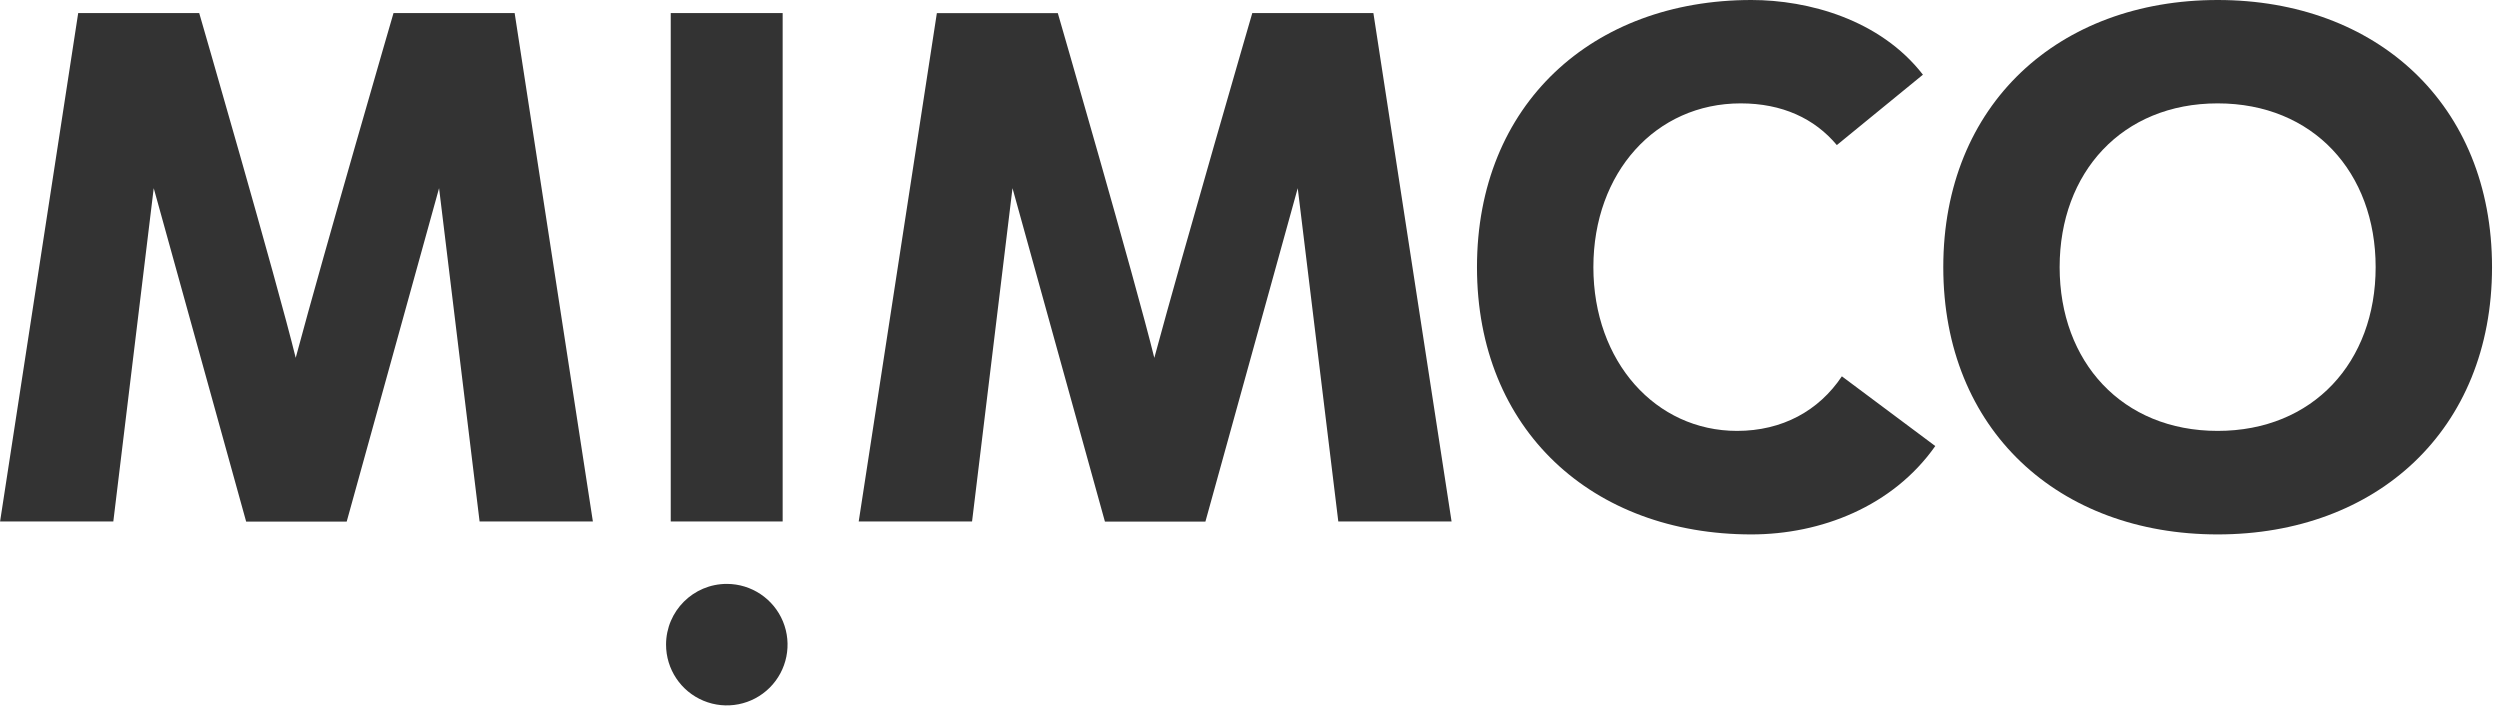 <?xml version="1.0" encoding="UTF-8"?>
<svg width="159px" height="45px" viewBox="0 0 159 45" version="1.1" xmlns="http://www.w3.org/2000/svg" xmlns:xlink="http://www.w3.org/1999/xlink">
    <title>934F8DA7-D99E-4D33-A633-EF86A2282B04</title>
    <g id="Page-1" stroke="none" stroke-width="1" fill="none" fill-rule="evenodd">
        <g id="Icons" transform="translate(-55, -339)" fill="#333333" fill-rule="nonzero">
            <g id="Logo" transform="translate(55, 339)">
                <path d="M141.043,0 C151.139,0 158.493,6.62 158.493,16.991 C158.493,27.361 151.141,33.989 141.043,33.989 C130.945,33.989 123.593,27.361 123.593,16.991 C123.593,6.62 130.948,0 141.043,0 Z M141.043,27.405 C147.12,27.405 151.091,23.02 151.091,16.991 C151.091,10.961 147.12,6.575 141.043,6.575 C134.966,6.575 130.993,10.966 130.993,16.991 C130.993,23.016 134.968,27.405 141.043,27.405 Z" id="O"></path>
                <path d="M116.823,9.227 C115.407,7.536 113.35,6.575 110.705,6.575 C105.311,6.575 101.339,10.966 101.339,16.991 C101.339,23.016 105.311,27.405 110.475,27.405 C113.35,27.405 115.682,26.125 117.143,23.934 L123.084,28.368 C120.386,32.207 115.811,33.989 111.389,33.989 C101.293,33.989 93.936,27.361 93.936,16.991 C93.936,6.62 101.293,-6.45947942e-15 111.389,-6.45947942e-15 C114.995,-6.45947942e-15 119.57,1.232 122.298,4.75 L116.823,9.227 Z" id="C"></path>
                <path d="M85.116,33.166 L92.32,33.166 L87.348,0.832 L79.645,0.832 C79.645,0.832 75.264,15.902 73.414,22.761 C72.23,17.93 67.277,0.836 67.277,0.836 L59.584,0.836 L54.614,33.166 L61.823,33.166 L64.395,11.968 L70.273,33.173 L76.664,33.173 L82.536,11.968 L85.116,33.166 Z" id="M"></path>
                <path d="M46.225,37.136 C47.789,37.136 49.198,38.079 49.796,39.524 C50.393,40.969 50.06,42.632 48.953,43.736 C47.846,44.84 46.182,45.168 44.739,44.566 C43.295,43.965 42.357,42.552 42.361,40.989 C42.368,38.859 44.096,37.136 46.225,37.136 Z M49.777,0.832 L49.777,33.166 L42.659,33.166 L42.659,0.832 L49.777,0.832 Z" id="I"></path>
                <path d="M30.502,33.166 L37.707,33.166 L32.732,0.832 L25.027,0.832 C25.027,0.832 20.645,15.898 18.807,22.757 C17.623,17.925 12.67,0.832 12.67,0.832 L4.973,0.832 L0.005,33.166 L7.207,33.166 L9.777,11.968 L15.655,33.173 L22.05,33.173 L27.925,11.968 L30.502,33.166 Z" id="M"></path>
            </g>
        </g>
    </g>
</svg>